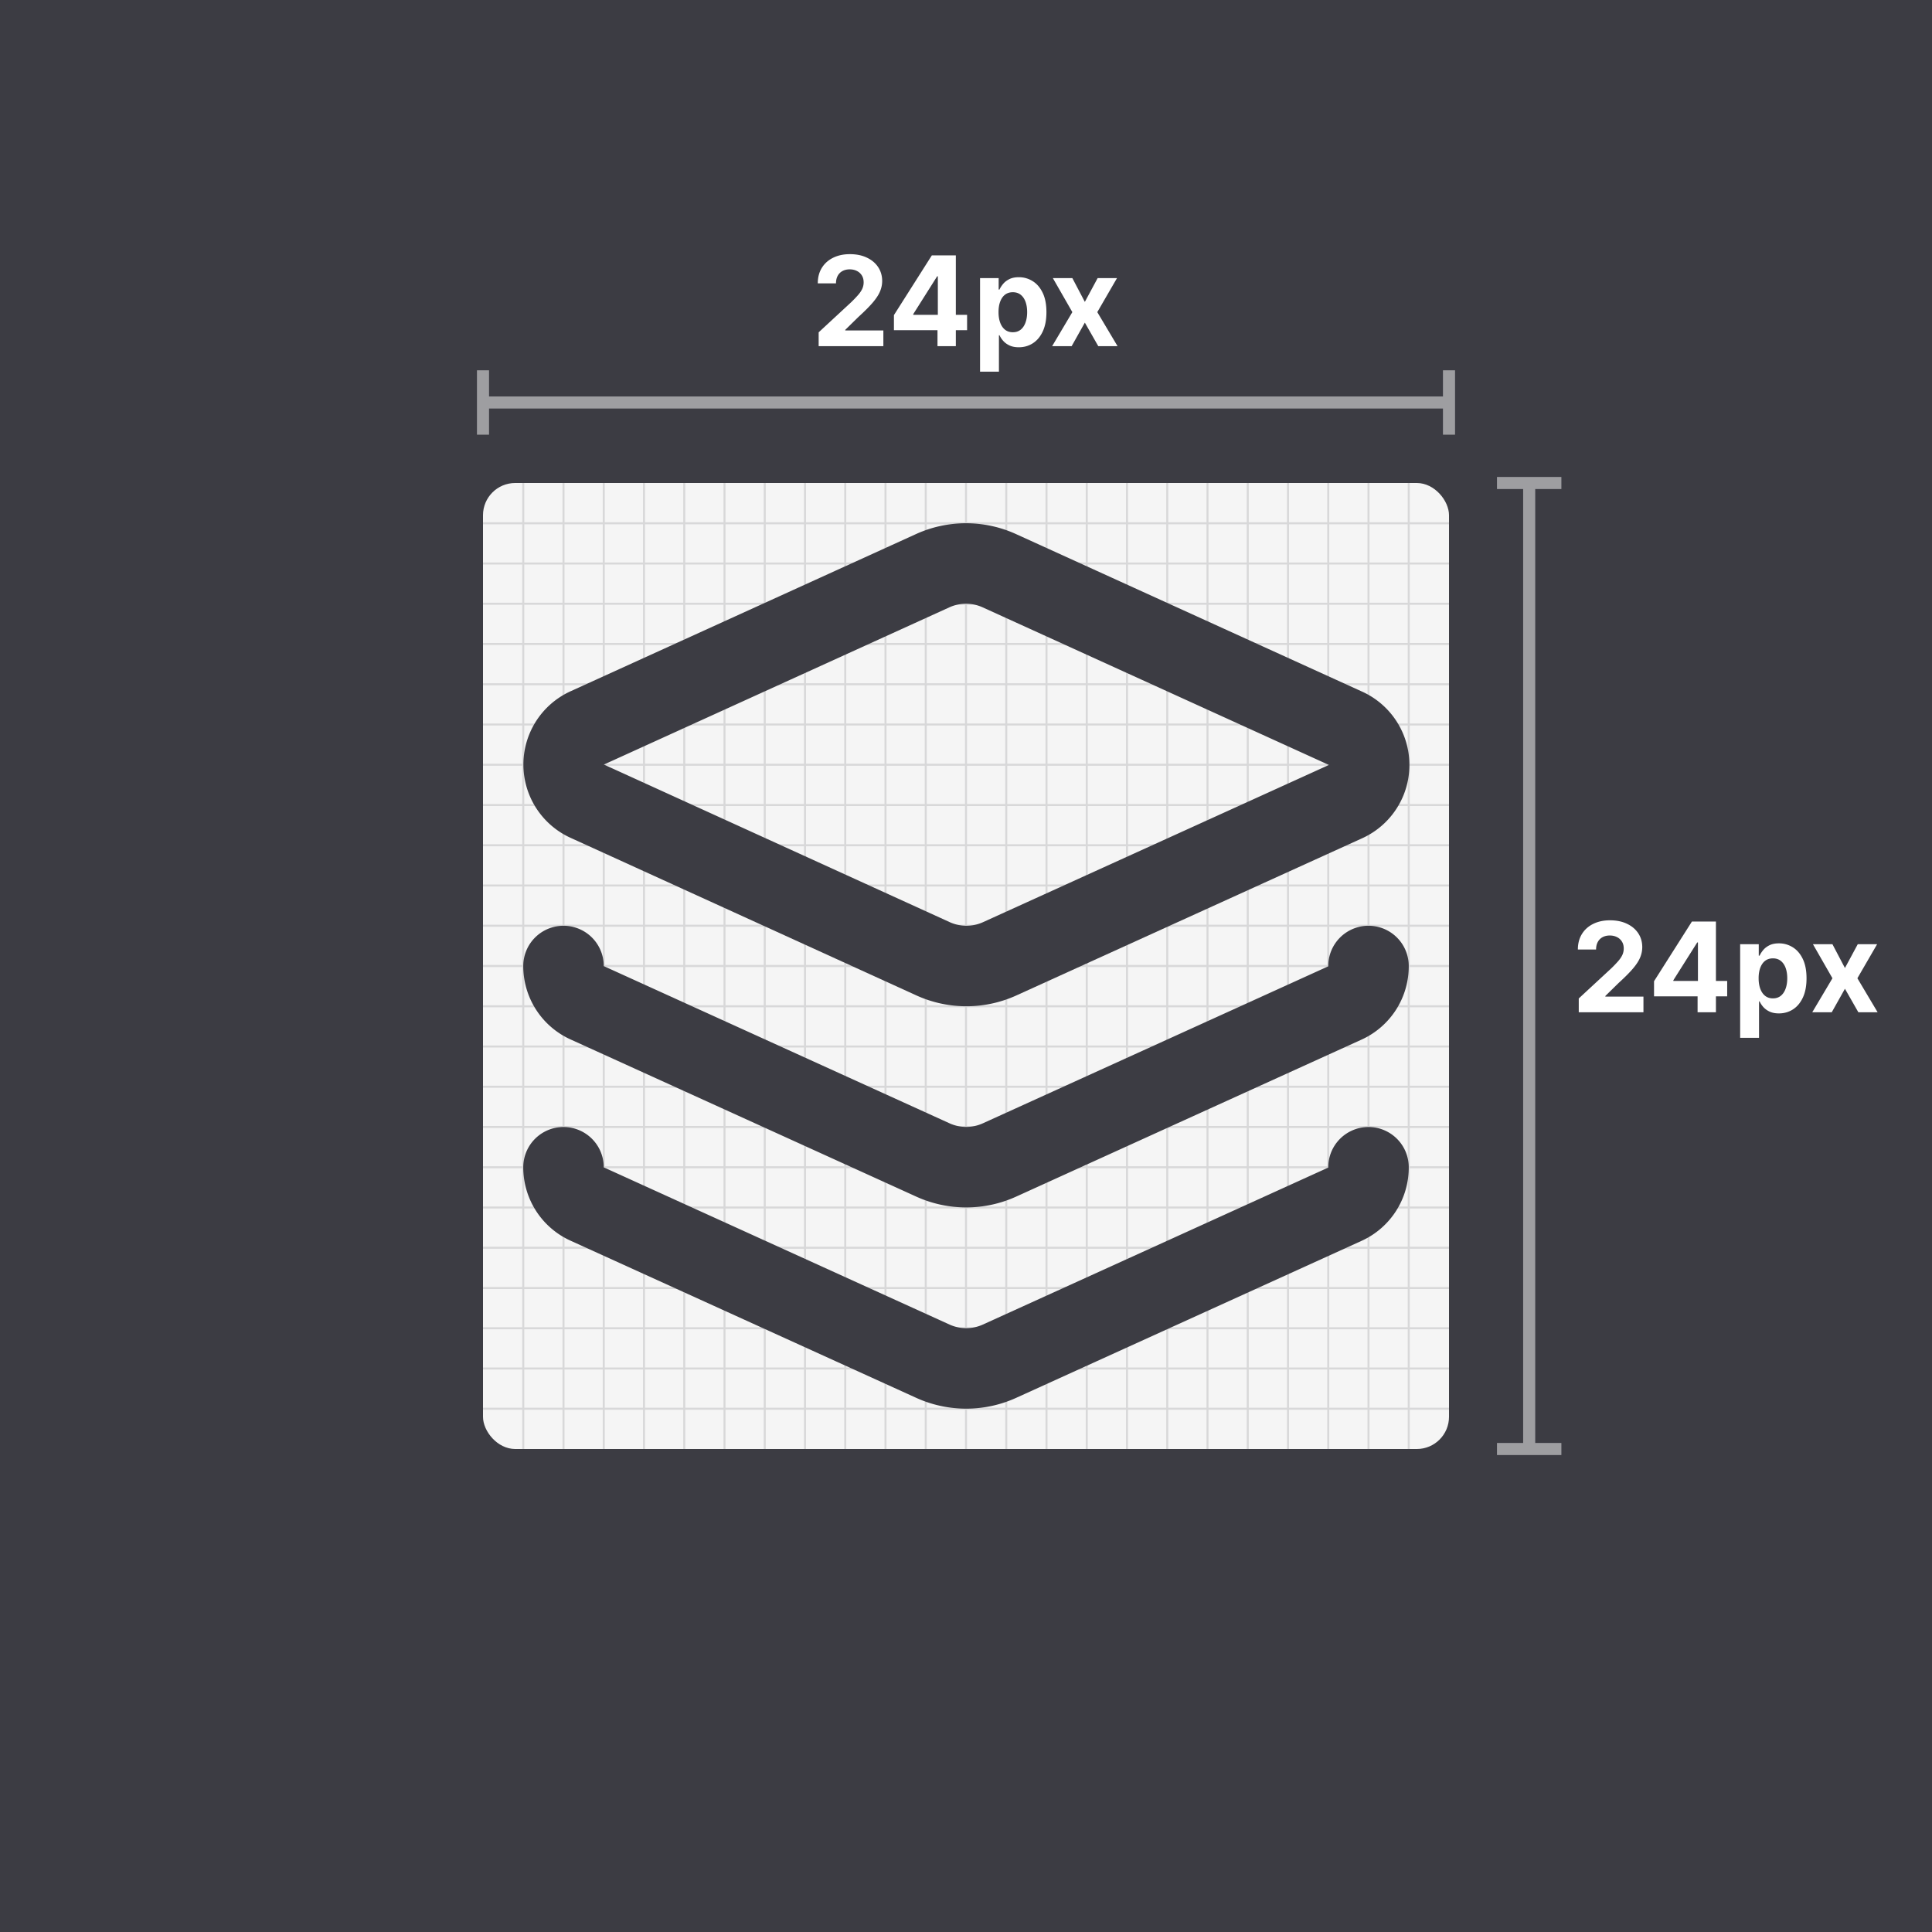 <svg width="480" height="480" fill="none" xmlns="http://www.w3.org/2000/svg">
  <path fill="#3C3C43" d="M0 0h480v480H0z"/>
  <g clip-path="url(#a)">
    <rect x="120" y="120" width="240" height="240" rx="8" fill="#F5F5F5"/>
    <path d="M120 130h240" stroke="#D8D8D9" stroke-width=".5"/>
    <path d="M130 120v240" stroke="#D8D8D9" stroke-width=".5"/>
    <path d="M120 140h240" stroke="#D8D8D9" stroke-width=".5"/>
    <path d="M140 120v240" stroke="#D8D8D9" stroke-width=".5"/>
    <path d="M120 150h240" stroke="#D8D8D9" stroke-width=".5"/>
    <path d="M150 120v240" stroke="#D8D8D9" stroke-width=".5"/>
    <path d="M120 160h240" stroke="#D8D8D9" stroke-width=".5"/>
    <path d="M160 120v240" stroke="#D8D8D9" stroke-width=".5"/>
    <path d="M120 170h240" stroke="#D8D8D9" stroke-width=".5"/>
    <path d="M170 120v240" stroke="#D8D8D9" stroke-width=".5"/>
    <path d="M120 180h240" stroke="#D8D8D9" stroke-width=".5"/>
    <path d="M180 120v240" stroke="#D8D8D9" stroke-width=".5"/>
    <path d="M120 190h240" stroke="#D8D8D9" stroke-width=".5"/>
    <path d="M190 120v240" stroke="#D8D8D9" stroke-width=".5"/>
    <path d="M120 200h240" stroke="#D8D8D9" stroke-width=".5"/>
    <path d="M200 120v240" stroke="#D8D8D9" stroke-width=".5"/>
    <path d="M120 210h240" stroke="#D8D8D9" stroke-width=".5"/>
    <path d="M210 120v240" stroke="#D8D8D9" stroke-width=".5"/>
    <path d="M120 220h240" stroke="#D8D8D9" stroke-width=".5"/>
    <path d="M220 120v240" stroke="#D8D8D9" stroke-width=".5"/>
    <path d="M120 230h240" stroke="#D8D8D9" stroke-width=".5"/>
    <path d="M230 120v240" stroke="#D8D8D9" stroke-width=".5"/>
    <path d="M120 240h240" stroke="#D8D8D9" stroke-width=".5"/>
    <path d="M240 120v240" stroke="#D8D8D9" stroke-width=".5"/>
    <path d="M120 250h240" stroke="#D8D8D9" stroke-width=".5"/>
    <path d="M250 120v240" stroke="#D8D8D9" stroke-width=".5"/>
    <path d="M120 260h240" stroke="#D8D8D9" stroke-width=".5"/>
    <path d="M260 120v240" stroke="#D8D8D9" stroke-width=".5"/>
    <path d="M120 270h240" stroke="#D8D8D9" stroke-width=".5"/>
    <path d="M270 120v240" stroke="#D8D8D9" stroke-width=".5"/>
    <path d="M120 280h240" stroke="#D8D8D9" stroke-width=".5"/>
    <path d="M280 120v240" stroke="#D8D8D9" stroke-width=".5"/>
    <path d="M120 290h240" stroke="#D8D8D9" stroke-width=".5"/>
    <path d="M290 120v240" stroke="#D8D8D9" stroke-width=".5"/>
    <path d="M120 300h240" stroke="#D8D8D9" stroke-width=".5"/>
    <path d="M300 120v240" stroke="#D8D8D9" stroke-width=".5"/>
    <path d="M120 310h240" stroke="#D8D8D9" stroke-width=".5"/>
    <path d="M310 120v240" stroke="#D8D8D9" stroke-width=".5"/>
    <path d="M120 320h240" stroke="#D8D8D9" stroke-width=".5"/>
    <path d="M320 120v240" stroke="#D8D8D9" stroke-width=".5"/>
    <path d="M120 330h240" stroke="#D8D8D9" stroke-width=".5"/>
    <path d="M330 120v240" stroke="#D8D8D9" stroke-width=".5"/>
    <path d="M120 340h240" stroke="#D8D8D9" stroke-width=".5"/>
    <path d="M340 120v240" stroke="#D8D8D9" stroke-width=".5"/>
    <path d="M120 350h240" stroke="#D8D8D9" stroke-width=".5"/>
    <path d="M350 120v240" stroke="#D8D8D9" stroke-width=".5"/>
</g>
<g id="embed-lucide-layers" stroke="#3C3C43" stroke-width="2" stroke-linecap="round" stroke-linejoin="round" transform="translate(120 120), scale(10)">
  <path d="M12.83 2.18a2 2 0 0 0-1.66 0L2.6 6.08a1 1 0 0 0 0 1.83l8.58 3.91a2 2 0 0 0 1.66 0l8.58-3.9a1 1 0 0 0 0-1.83z" />
  <path d="M2 12a1 1 0 0 0 .58.91l8.6 3.91a2 2 0 0 0 1.65 0l8.58-3.9A1 1 0 0 0 22 12" />
  <path d="M2 17a1 1 0 0 0 .58.91l8.6 3.91a2 2 0 0 0 1.65 0l8.58-3.9A1 1 0 0 0 22 17" />
</g>
  <g opacity=".5" stroke="#fff" stroke-width="3">
    <path d="M120 92v16"/>
    <path d="M360 92v16"/>
    <path d="M120 100h240"/>
  </g>
  <g opacity=".5" stroke="#fff" stroke-width="3">
    <path d="M387.922 120h-16"/>
    <path d="M387.922 360h-16"/>
    <path d="M379.922 120v240"/>
  </g>
  <path d="M203.395 86v-3.435l8.025-7.43a30.442 30.442 0 0 0 1.718-1.784c.47-.528.825-1.046 1.068-1.552a3.851 3.851 0 0 0 .363-1.662c0-.66-.151-1.23-.451-1.707a2.964 2.964 0 0 0-1.233-1.112c-.521-.264-1.112-.396-1.773-.396-.69 0-1.291.14-1.805.419-.514.278-.91.678-1.189 1.2-.279.52-.418 1.14-.418 1.86h-4.525c0-1.475.334-2.756 1.002-3.842.668-1.086 1.603-1.927 2.807-2.521 1.204-.594 2.591-.892 4.161-.892 1.615 0 3.02.286 4.217.859 1.203.565 2.139 1.35 2.807 2.356.668 1.005 1.002 2.157 1.002 3.456 0 .852-.169 1.692-.507 2.521-.33.83-.921 1.75-1.772 2.764-.852 1.005-2.052 2.212-3.6 3.621L210 81.95v.154h9.468V86h-16.073Zm18.701-3.963v-3.754l9.412-14.828h3.237v5.196h-1.916l-5.933 9.39v.176h13.375v3.82h-18.175ZM232.917 86v-5.108l.088-1.662V63.454h4.47V86h-4.558Zm10.574 6.34V69.09h4.624v2.841h.209c.205-.455.503-.917.892-1.387.396-.477.91-.873 1.541-1.189.638-.323 1.431-.484 2.378-.484 1.232 0 2.37.323 3.412.969 1.042.638 1.875 1.603 2.499 2.895.624 1.284.936 2.895.936 4.832 0 1.887-.305 3.48-.914 4.778-.602 1.292-1.424 2.272-2.466 2.94-1.035.66-2.194.99-3.478.99-.911 0-1.685-.15-2.323-.451-.631-.301-1.149-.679-1.552-1.134a5.755 5.755 0 0 1-.925-1.398h-.143v9.049h-4.69Zm4.591-14.794c0 1.005.139 1.882.418 2.63.279.75.682 1.332 1.211 1.75.528.412 1.17.617 1.926.617.764 0 1.409-.209 1.938-.627.528-.426.928-1.013 1.2-1.761.279-.756.418-1.626.418-2.61 0-.976-.136-1.834-.407-2.576-.272-.74-.672-1.32-1.2-1.739-.529-.418-1.178-.627-1.949-.627-.763 0-1.409.202-1.937.605-.521.404-.921.976-1.2 1.717-.279.742-.418 1.615-.418 2.62Zm18.34-8.455 3.104 5.912 3.182-5.912h4.81l-4.898 8.455L277.651 86h-4.789l-3.336-5.846-3.28 5.846h-4.844l5.02-8.454-4.844-8.455h4.844Z" fill="#fff"/>
  <path d="M392.239 251.5v-3.435l8.025-7.43a30.403 30.403 0 0 0 1.718-1.784c.469-.528.825-1.046 1.067-1.552a3.839 3.839 0 0 0 .364-1.662c0-.661-.151-1.23-.452-1.707a2.96 2.96 0 0 0-1.233-1.111c-.521-.265-1.111-.397-1.772-.397-.69 0-1.292.14-1.805.419-.514.278-.91.678-1.189 1.199-.279.522-.419 1.142-.419 1.861h-4.524c0-1.475.334-2.756 1.002-3.842.667-1.086 1.603-1.927 2.807-2.521 1.203-.594 2.59-.892 4.161-.892 1.615 0 3.02.287 4.216.859 1.204.565 2.14 1.35 2.807 2.356.668 1.005 1.002 2.157 1.002 3.456 0 .852-.169 1.692-.506 2.521-.33.83-.921 1.751-1.773 2.764-.851 1.005-2.051 2.212-3.599 3.621l-3.292 3.226v.154h9.467v3.897h-16.072Zm18.701-3.963v-3.754l9.412-14.828h3.237v5.196h-1.916l-5.934 9.39v.176h13.376v3.82H410.94Zm10.821 3.963v-5.108l.088-1.662v-15.775h4.47V251.5h-4.558Zm10.574 6.341v-23.25h4.623v2.84h.21c.205-.455.502-.917.891-1.387.397-.477.91-.873 1.541-1.189.639-.323 1.432-.484 2.378-.484 1.233 0 2.371.323 3.413.968 1.042.639 1.875 1.604 2.499 2.896.624 1.284.936 2.895.936 4.832 0 1.887-.305 3.479-.914 4.778-.602 1.292-1.424 2.272-2.466 2.939-1.035.661-2.194.991-3.479.991-.91 0-1.684-.15-2.323-.451-.631-.301-1.148-.679-1.552-1.134a5.736 5.736 0 0 1-.924-1.398h-.144v9.049h-4.689Zm4.59-14.796c0 1.006.14 1.883.419 2.631.279.749.682 1.333 1.211 1.751.528.411 1.17.616 1.926.616.763 0 1.409-.209 1.938-.627.528-.426.928-1.013 1.2-1.762.278-.755.418-1.625.418-2.609 0-.976-.136-1.834-.407-2.576-.272-.741-.672-1.321-1.2-1.739-.529-.418-1.178-.627-1.949-.627-.763 0-1.409.201-1.937.605-.521.404-.921.976-1.2 1.717-.279.742-.419 1.615-.419 2.62Zm18.341-8.454 3.104 5.911 3.181-5.911h4.811l-4.899 8.454 5.031 8.455h-4.788l-3.336-5.846-3.281 5.846h-4.843l5.02-8.455-4.844-8.454h4.844Z" fill="#fff"/>
  <defs>
    <clipPath id="a">
      <rect x="120" y="120" width="240" height="240" rx="8" fill="#fff"/>
    </clipPath>
  </defs>
</svg>
